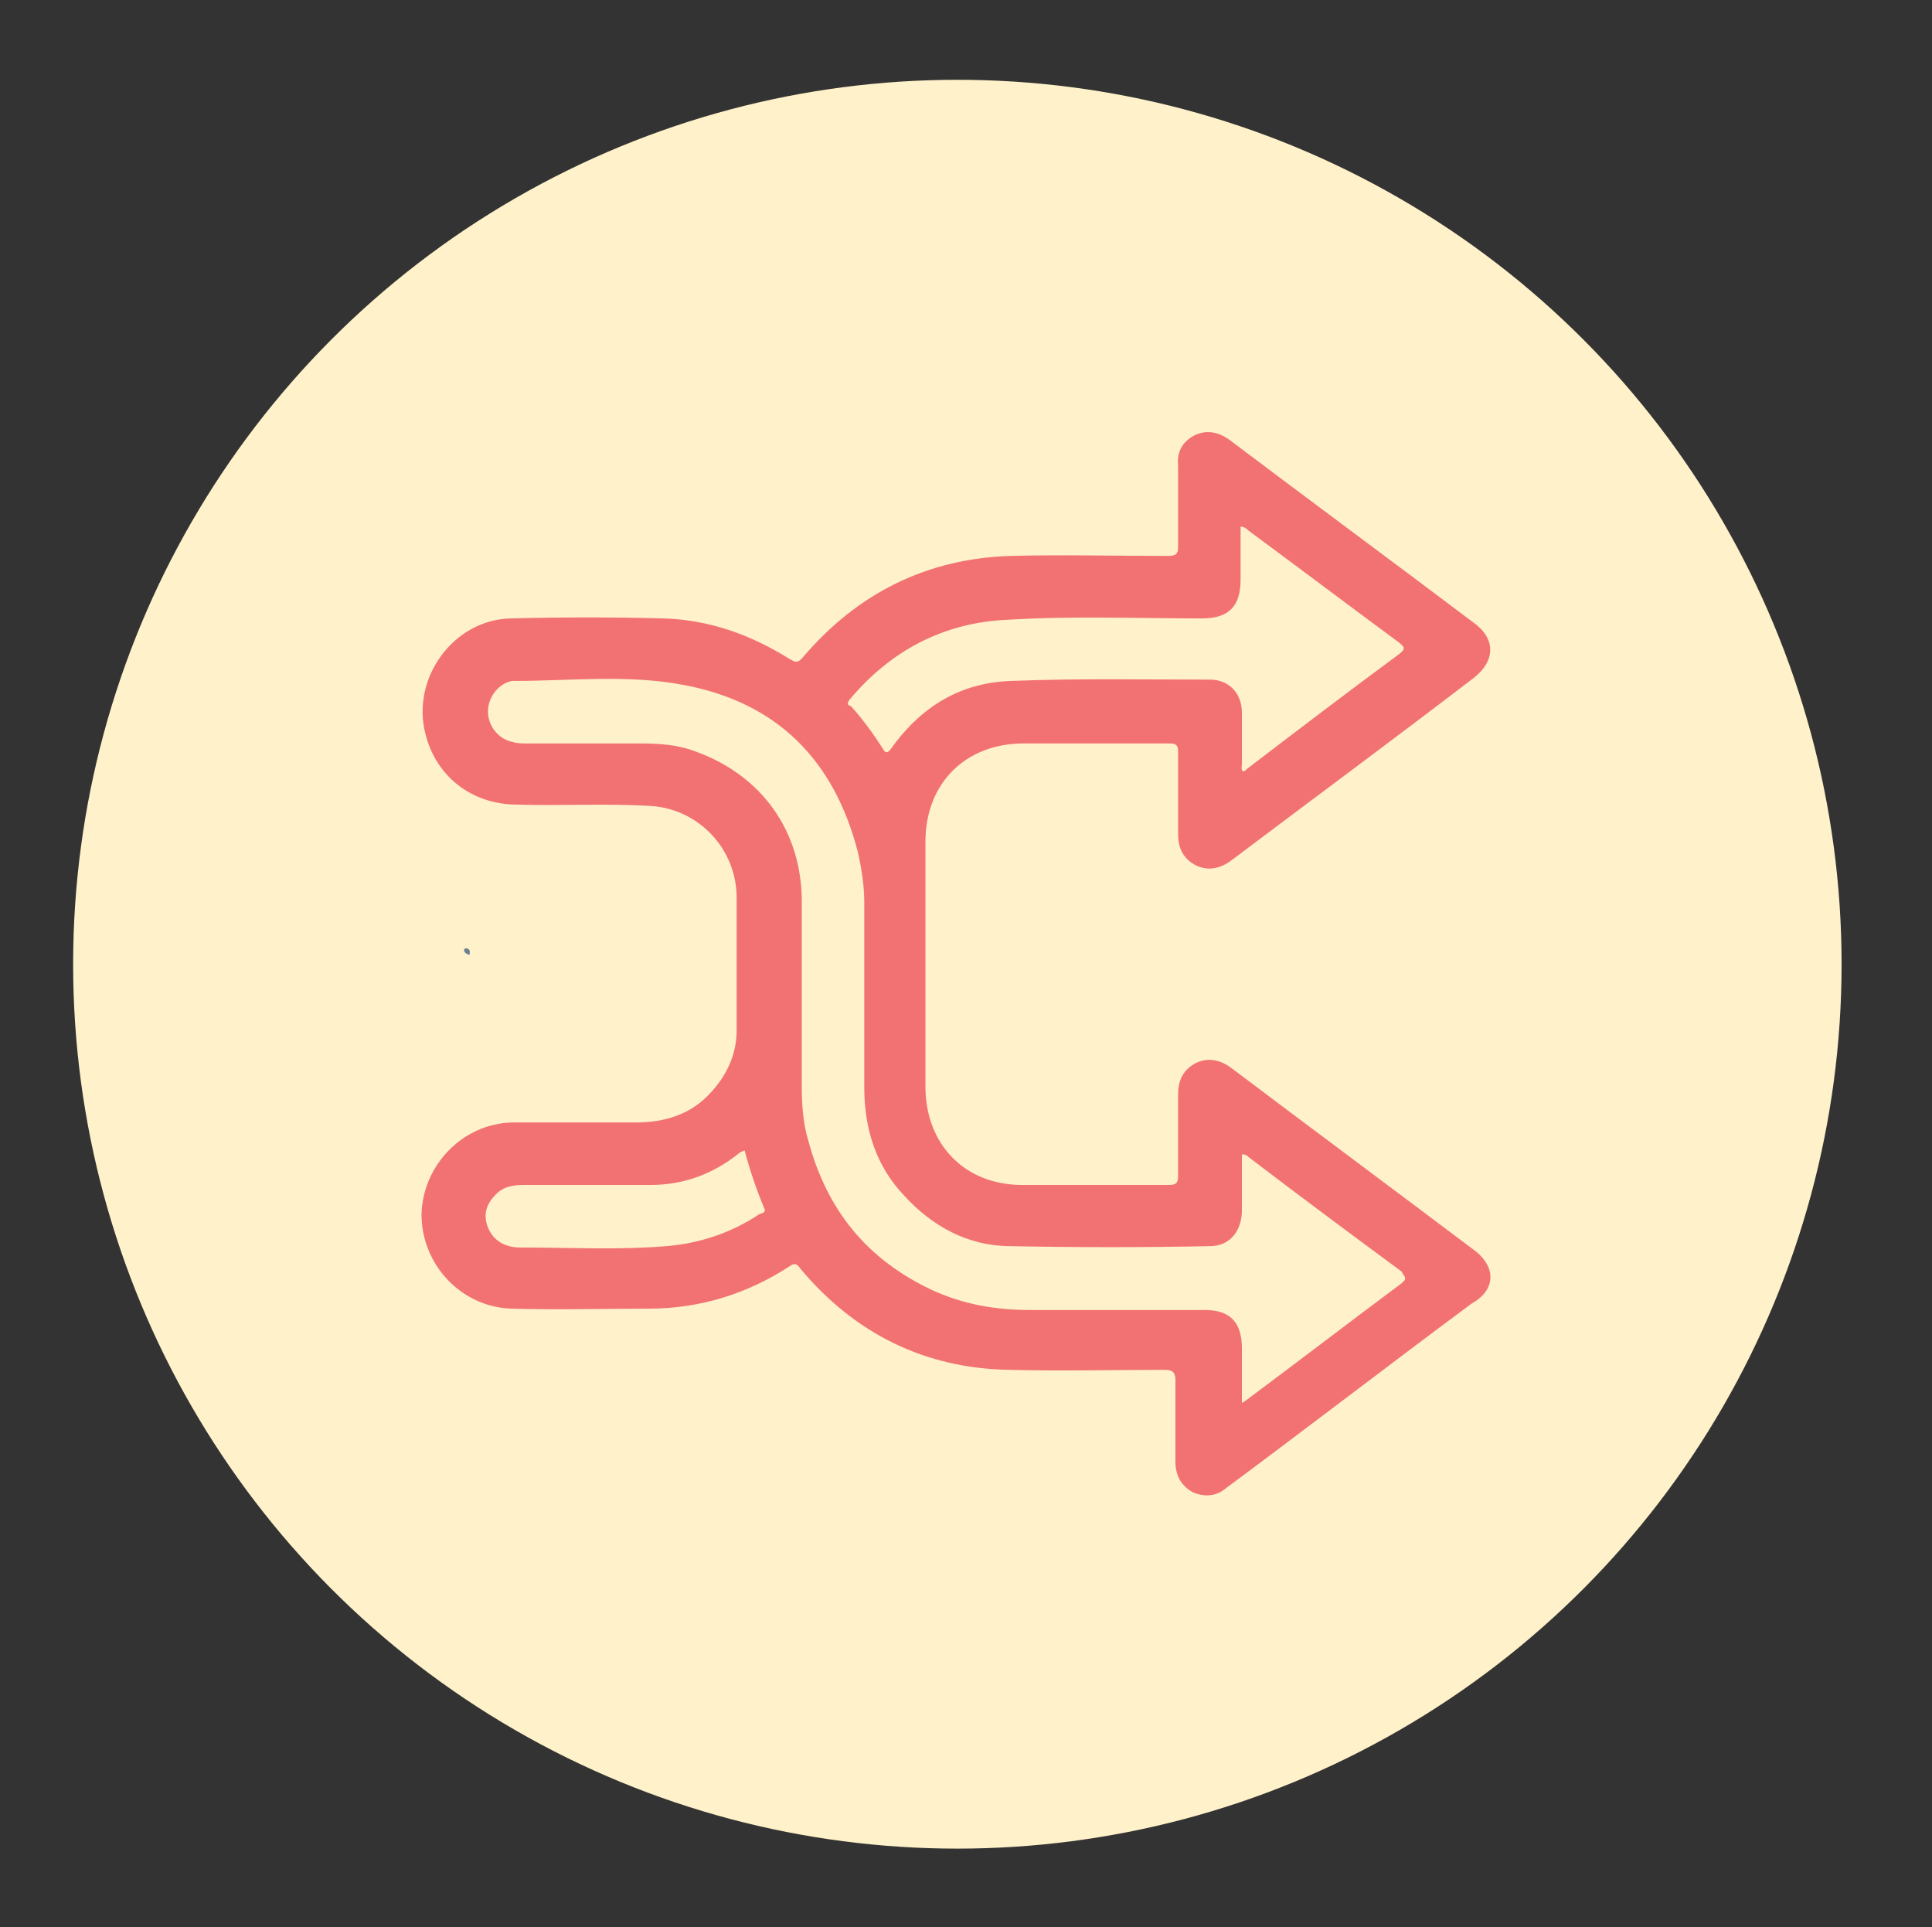 <?xml version="1.0" encoding="utf-8"?>
<!-- Generator: Adobe Illustrator 25.2.0, SVG Export Plug-In . SVG Version: 6.00 Build 0)  -->
<svg version="1.1" id="Layer_1" xmlns="http://www.w3.org/2000/svg" xmlns:xlink="http://www.w3.org/1999/xlink" x="0px" y="0px"
	 viewBox="0 0 145.3 144.9" style="enable-background:new 0 0 145.3 144.9;" xml:space="preserve">
<rect x="0" y="0" width="145.3" height="144.9" fill="#333333" stroke="none"/>
<style type="text/css">
	.st0{fill:#FFF2CA;}
	.st1{fill:#6D7F90;}
	.st2{fill:#F27273;}
</style>
<circle class="st0" cx="72" cy="72.5" r="66.5"/>
<g id="M9mCR1_1_">
	<g>
		<path class="st1" d="M35.3,71.8c-0.3-0.1-0.4-0.2-0.4-0.4c0,0,0.1-0.1,0.1-0.1C35.3,71.3,35.4,71.5,35.3,71.8z"/>
		<path class="st2" d="M111,94.1c-6.1-4.6-12.3-9.2-18.4-13.8c-0.8-0.6-1.7-0.8-2.6-0.4c-1,0.5-1.4,1.3-1.4,2.4c0,2,0,4.1,0,6.1
			c0,0.5-0.1,0.7-0.7,0.7c-3.7,0-7.3,0-11,0c-4.4,0-7.3-3.1-7.3-7.4c0-3,0-6.1,0-9.1c0-3.1,0-6.2,0-9.3c0-4.4,3-7.4,7.4-7.4
			c3.7,0,7.3,0,11,0c0.5,0,0.6,0.2,0.6,0.6c0,2.1,0,4.1,0,6.2c0,1.1,0.4,1.9,1.4,2.4c0.9,0.4,1.8,0.2,2.6-0.4
			c6.1-4.6,12.2-9.1,18.2-13.7c1.7-1.3,1.7-3,0-4.2c-6.1-4.6-12.2-9.1-18.3-13.7c-0.8-0.6-1.7-0.8-2.6-0.4c-1,0.5-1.4,1.3-1.3,2.3
			c0,2,0,4.1,0,6.1c0,0.6-0.2,0.7-0.8,0.7c-3.9,0-7.9-0.1-11.8,0c-6.3,0.2-11.5,2.8-15.6,7.6c-0.4,0.5-0.6,0.4-1.1,0.1
			c-2.9-1.8-6-2.9-9.4-3c-3.8-0.1-7.6-0.1-11.5,0c-4.3,0.1-7.5,4.5-6.4,8.7c0.8,3.2,3.5,5.3,6.9,5.3c3.3,0.1,6.7-0.1,10,0.1
			c3.6,0.2,6.5,3.2,6.5,6.9c0,3.3,0,6.7,0,10c0,1.7-0.7,3.3-1.9,4.6c-1.5,1.7-3.5,2.3-5.7,2.3c-3.1,0-6.2,0-9.3,0
			c-3.7,0.1-6.7,3.2-6.8,6.9c0,3.8,3,7,6.8,7.1c3.4,0.1,6.8,0,10.3,0c3.8,0,7.4-1.1,10.6-3.2c0.4-0.3,0.6-0.1,0.8,0.2
			c4.1,4.9,9.4,7.5,15.7,7.6c3.9,0.1,7.8,0,11.7,0c0.6,0,0.8,0.2,0.8,0.8c0,2,0,4.1,0,6.1c0,1,0.4,1.8,1.3,2.3
			c0.9,0.4,1.8,0.3,2.5-0.3c6.2-4.6,12.3-9.3,18.5-13.9C112.5,97,112.5,95.3,111,94.1z M63.9,52.6c3.1-3.7,7.1-5.8,11.9-6
			c4.9-0.3,9.7-0.1,14.6-0.1c2,0,2.9-0.9,2.9-2.9c0-1.3,0-2.6,0-4c0.3,0,0.5,0.2,0.6,0.3c3.8,2.8,7.5,5.6,11.3,8.4
			c0.5,0.4,0.5,0.5,0,0.9c-3.8,2.8-7.6,5.7-11.4,8.6c-0.1,0.1-0.2,0.2-0.3,0.2c-0.2-0.1-0.1-0.4-0.1-0.5c0-1.3,0-2.6,0-3.9
			c0-1.5-1-2.5-2.4-2.5c-5,0-9.9-0.1-14.9,0.1c-3.7,0.1-6.6,1.8-8.8,4.7c-0.1,0.1-0.2,0.3-0.3,0.4c-0.2,0.3-0.4,0.4-0.6,0
			c-0.7-1.1-1.5-2.2-2.4-3.2C63.7,53,63.7,52.9,63.9,52.6z M57.1,91.3c-2.1,1.4-4.5,2.2-7,2.4c-3.6,0.3-7.3,0.1-11,0.1
			c-1.1,0-2-0.5-2.4-1.5c-0.4-1-0.1-1.8,0.6-2.5c0.6-0.6,1.3-0.7,2.1-0.7c3.2,0,6.3,0,9.5,0c2.5,0,4.7-0.8,6.7-2.4
			c0.1-0.1,0.2-0.1,0.4-0.2c0.4,1.5,0.9,3,1.5,4.4C57.6,91.2,57.3,91.2,57.1,91.3z M105.4,96.5c-3.9,2.9-7.8,5.9-11.7,8.8
			c-0.1,0.1-0.2,0.1-0.3,0.2c0-1.4,0-2.8,0-4.1c0-2-0.9-2.9-2.8-2.9c-4.4,0-8.7,0-13.1,0c-2.6,0-5-0.4-7.4-1.5
			c-4.9-2.3-7.9-6-9.3-11.2c-0.4-1.3-0.5-2.7-0.5-4.1c0-4.6,0-9.3,0-13.9c0-5.3-3-9.5-8-11.3c-1.3-0.5-2.7-0.6-4.1-0.6
			c-2.8,0-5.7,0-8.5,0c-0.4,0-0.8,0-1.1-0.1c-1.1-0.2-1.9-1.2-1.9-2.3c0-1.1,0.8-2.1,1.8-2.3c0.1,0,0.1,0,0.2,0
			c4.2,0,8.5-0.5,12.7,0.3c7,1.3,11.3,5.6,13.1,12.5c0.3,1.3,0.5,2.6,0.5,3.9c0,4.6,0,9.3,0,13.9c0,3.1,0.9,5.9,3,8.1
			c2.1,2.3,4.8,3.8,8,3.8c5,0.1,10,0.1,15,0c1.4,0,2.3-1,2.4-2.5c0-1.2,0-2.5,0-3.7c0-0.2,0-0.5,0-0.7c0.3,0,0.4,0.1,0.5,0.2
			c3.8,2.9,7.7,5.8,11.5,8.6C105.6,96,105.9,96.1,105.4,96.5z"/>
	</g>
</g>
</svg>
